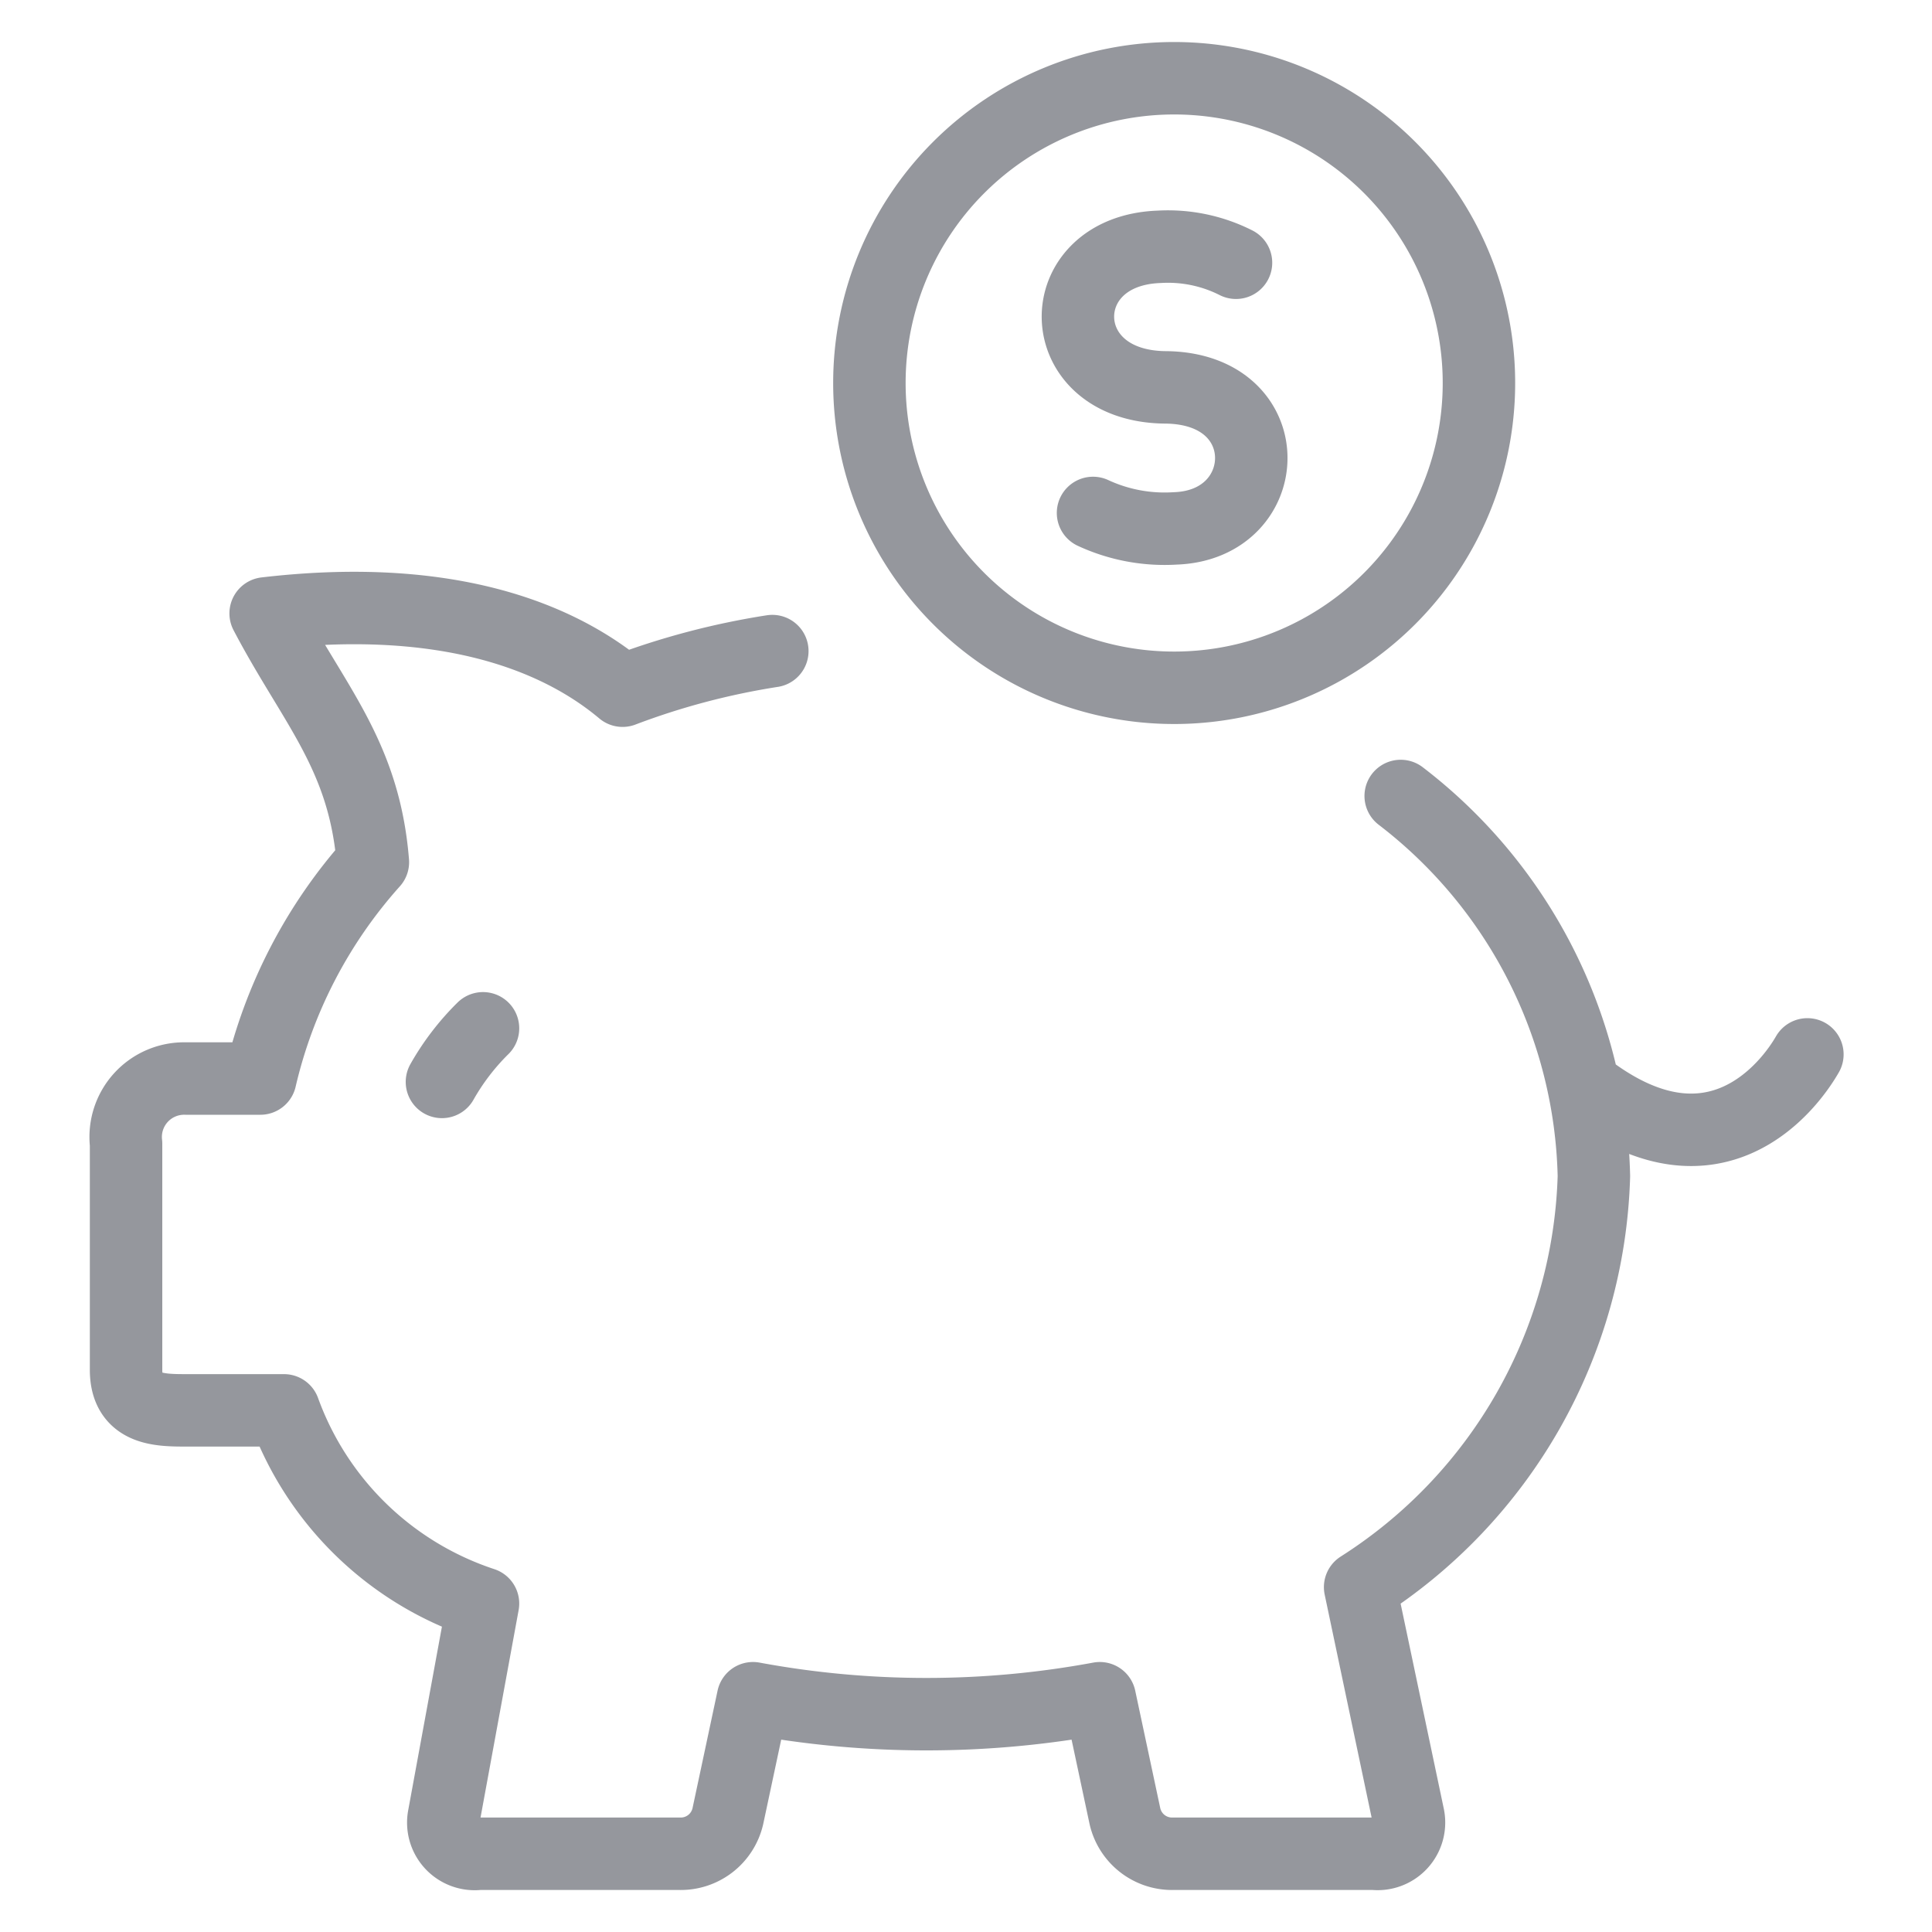 <?xml version="1.0" encoding="iso-8859-1"?>
<svg xmlns="http://www.w3.org/2000/svg" width="40" height="40" fill="none" stroke="#95979d" stroke-width="1.5" xmlns:v="https://vecta.io/nano"><path d="M29 16.48a10.2 10.2 0 0 1 4 7.87 10.44 10.44 0 0 1-4.84 8.51l1 4.75a.65.65 0 0 1-.71.77h-4.16a1 1 0 0 1-1-.78l-.52-2.44a19.69 19.69 0 0 1-7.18 0l-.52 2.44a1 1 0 0 1-1 .78H9.91a.65.65 0 0 1-.72-.77L10 33.2a6.57 6.57 0 0 1-4.12-4h-2c-.58 0-1.27 0-1.27-.84v-4.68a1.21 1.21 0 0 1 1.23-1.35h1.55a10.17 10.17 0 0 1 2.33-4.48c-.18-2.23-1.23-3.26-2.22-5.15 3.5-.41 5.9.35 7.39 1.6a15.42 15.42 0 0 1 3.1-.82m21.43 8.35c-.39.68-1.91 2.65-4.47.77" stroke-linecap="round" stroke-linejoin="round"/><path d="M24.29,1.62A6.31,6.31,0,1,1,18,7.93a6.31,6.31,0,0,1,6.31-6.31Z" stroke-miterlimit="22.93"/><path d="M22.63 10.62a3.52 3.52 0 0 0 1.7.32c2.08-.07 2.19-2.9-.2-2.92s-2.4-2.83-.13-2.91a3.12 3.12 0 0 1 1.59.33M10 21.29a5.05 5.05 0 0 0-.85 1.11" stroke-linecap="round" stroke-linejoin="round"/></svg>